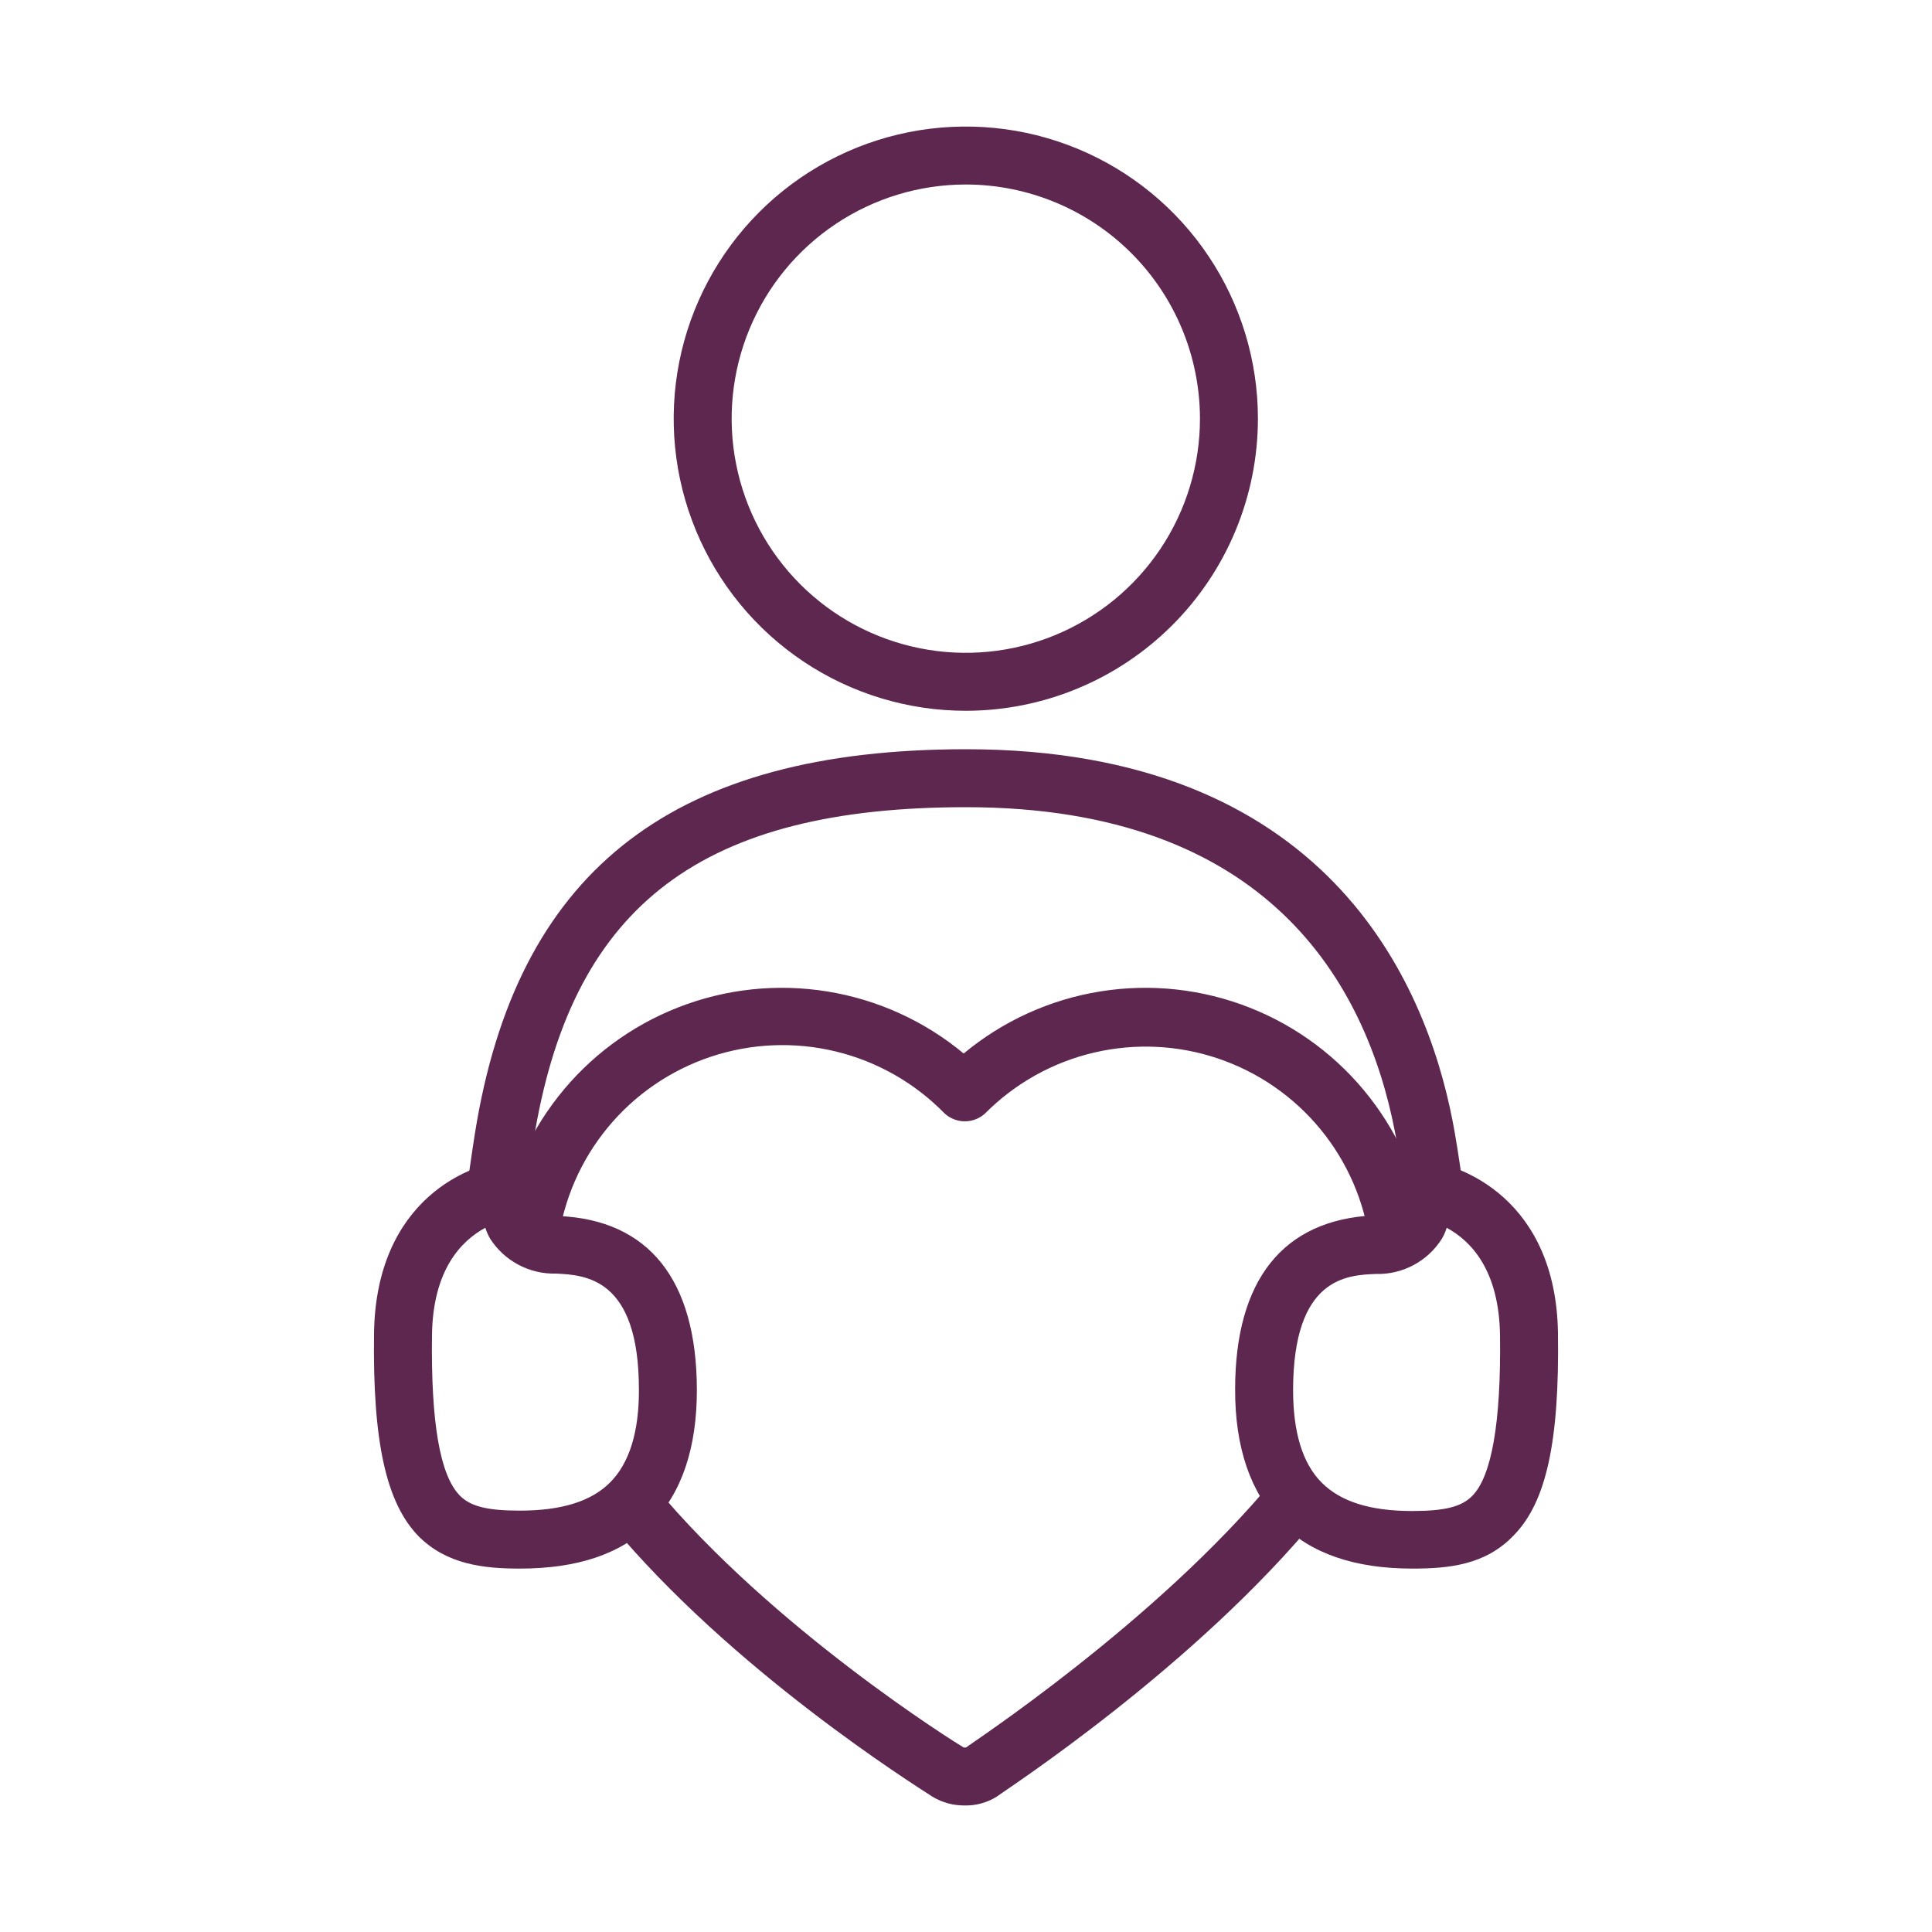 <svg width="100" height="100" viewBox="0 0 100 100" fill="none" xmlns="http://www.w3.org/2000/svg">
<path d="M50 36.79C47.009 36.792 44.085 35.907 41.597 34.247C39.109 32.587 37.17 30.226 36.024 27.463C34.878 24.701 34.577 21.66 35.159 18.726C35.742 15.793 37.181 13.098 39.295 10.982C41.409 8.867 44.103 7.425 47.036 6.841C49.97 6.257 53.01 6.556 55.774 7.7C58.537 8.844 60.899 10.782 62.561 13.269C64.223 15.755 65.11 18.679 65.11 21.67C65.107 25.677 63.515 29.52 60.682 32.355C57.849 35.19 54.008 36.785 50 36.79ZM50 9.55C47.602 9.548 45.258 10.257 43.264 11.588C41.269 12.918 39.714 14.81 38.795 17.025C37.877 19.239 37.635 21.677 38.102 24.028C38.568 26.38 39.722 28.541 41.416 30.237C43.111 31.933 45.27 33.088 47.622 33.556C49.973 34.025 52.411 33.785 54.626 32.868C56.841 31.951 58.734 30.398 60.067 28.405C61.399 26.411 62.11 24.067 62.11 21.67C62.107 18.458 60.831 15.378 58.561 13.106C56.291 10.834 53.212 9.555 50 9.55ZM26.9 81.19C25.04 81.19 23.12 80.98 21.66 79.51C20 77.8 19.28 74.66 19.36 69C19.46 62.14 24.26 60.09 26.78 60C27.049 59.985 27.317 60.043 27.556 60.168C27.794 60.293 27.994 60.48 28.135 60.71C28.276 60.94 28.351 61.204 28.354 61.473C28.357 61.742 28.286 62.008 28.15 62.24C28.061 62.374 28.009 62.529 28 62.69C28.266 62.875 28.587 62.964 28.91 62.94C33.58 63.14 36.06 66.24 36.07 71.94C36.07 74.94 35.29 77.29 33.71 78.87C32.13 80.45 29.87 81.19 26.9 81.19ZM25.12 63.55C23.86 64.23 22.41 65.74 22.36 69.08C22.3 73.63 22.77 76.36 23.8 77.41C24.35 77.97 25.22 78.19 26.9 78.19C29.07 78.19 30.61 77.71 31.59 76.72C32.57 75.73 33.08 74.12 33.07 71.92C33.07 66.12 30.28 66 28.79 65.92C28.11 65.94 27.436 65.782 26.834 65.463C26.233 65.144 25.725 64.674 25.36 64.1C25.263 63.925 25.182 63.741 25.12 63.55ZM73.1 81.19C70.1 81.19 67.84 80.4 66.29 78.84C64.74 77.28 63.92 74.93 63.93 71.91C63.93 66.24 66.42 63.14 71.09 62.91C71.42 62.941 71.749 62.844 72.01 62.64C71.983 62.488 71.929 62.342 71.85 62.21C71.711 61.979 71.637 61.715 71.637 61.445C71.637 61.175 71.711 60.911 71.85 60.68C71.996 60.453 72.2 60.27 72.441 60.151C72.682 60.031 72.951 59.979 73.22 60C75.74 60.13 80.54 62.18 80.64 69C80.72 74.63 80.03 77.77 78.34 79.48C76.89 81 75 81.19 73.1 81.19ZM74.88 63.55C74.82 63.749 74.736 63.941 74.63 64.12C74.267 64.694 73.761 65.164 73.161 65.483C72.561 65.802 71.889 65.96 71.21 65.94C69.72 66 66.94 66.12 66.93 71.94C66.93 74.14 67.42 75.75 68.41 76.74C69.4 77.73 70.93 78.21 73.1 78.21C74.78 78.21 75.65 77.99 76.2 77.43C77.2 76.43 77.7 73.65 77.64 69.1C77.59 65.74 76.14 64.23 74.88 63.55Z" fill="#5E2750"/>
<path d="M27.16 61.94L24.16 61.52C24.36 60.13 24.55 58.8 24.69 58.02C27 44.9 35 38.78 50 38.78C68.63 38.78 73.77 50.78 75.18 57.99C75.32 58.69 75.51 59.87 75.74 61.5L72.74 61.92C72.51 60.34 72.33 59.22 72.2 58.57C70.71 50.91 65.63 41.78 50 41.78C36.41 41.78 29.74 46.78 27.7 58.53C27.54 59.3 27.35 60.59 27.16 61.94ZM49.9 93.45C49.326 93.451 48.762 93.295 48.27 93C47.27 92.35 37.89 86.46 31.57 78.84L33.88 76.93C40 84.3 49.45 90.2 49.88 90.45H50C50.06 90.37 59.83 84 66 76.5L68.31 78.4C61.86 86.29 52 92.68 51.58 93C51.077 93.313 50.492 93.469 49.9 93.45Z" fill="#5E2750"/>
<path d="M70.91 64.37C70.627 62.199 69.742 60.151 68.354 58.458C66.966 56.765 65.131 55.495 63.058 54.792C60.985 54.089 58.756 53.982 56.624 54.482C54.493 54.981 52.545 56.069 51 57.62C50.713 57.889 50.334 58.039 49.94 58.039C49.546 58.039 49.167 57.889 48.88 57.62C47.343 56.048 45.394 54.94 43.256 54.423C41.119 53.906 38.879 54 36.793 54.696C34.706 55.392 32.858 56.66 31.459 58.357C30.06 60.053 29.166 62.109 28.88 64.29L25.88 63.89C26.23 61.284 27.271 58.819 28.897 56.752C30.522 54.684 32.671 53.09 35.121 52.135C37.571 51.179 40.231 50.898 42.827 51.319C45.423 51.74 47.858 52.849 49.88 54.53C51.908 52.843 54.351 51.733 56.955 51.315C59.559 50.897 62.227 51.187 64.681 52.154C67.135 53.121 69.283 54.73 70.901 56.812C72.52 58.895 73.549 61.374 73.88 63.99L70.91 64.37Z" fill="#5E2750"/>
</svg>
